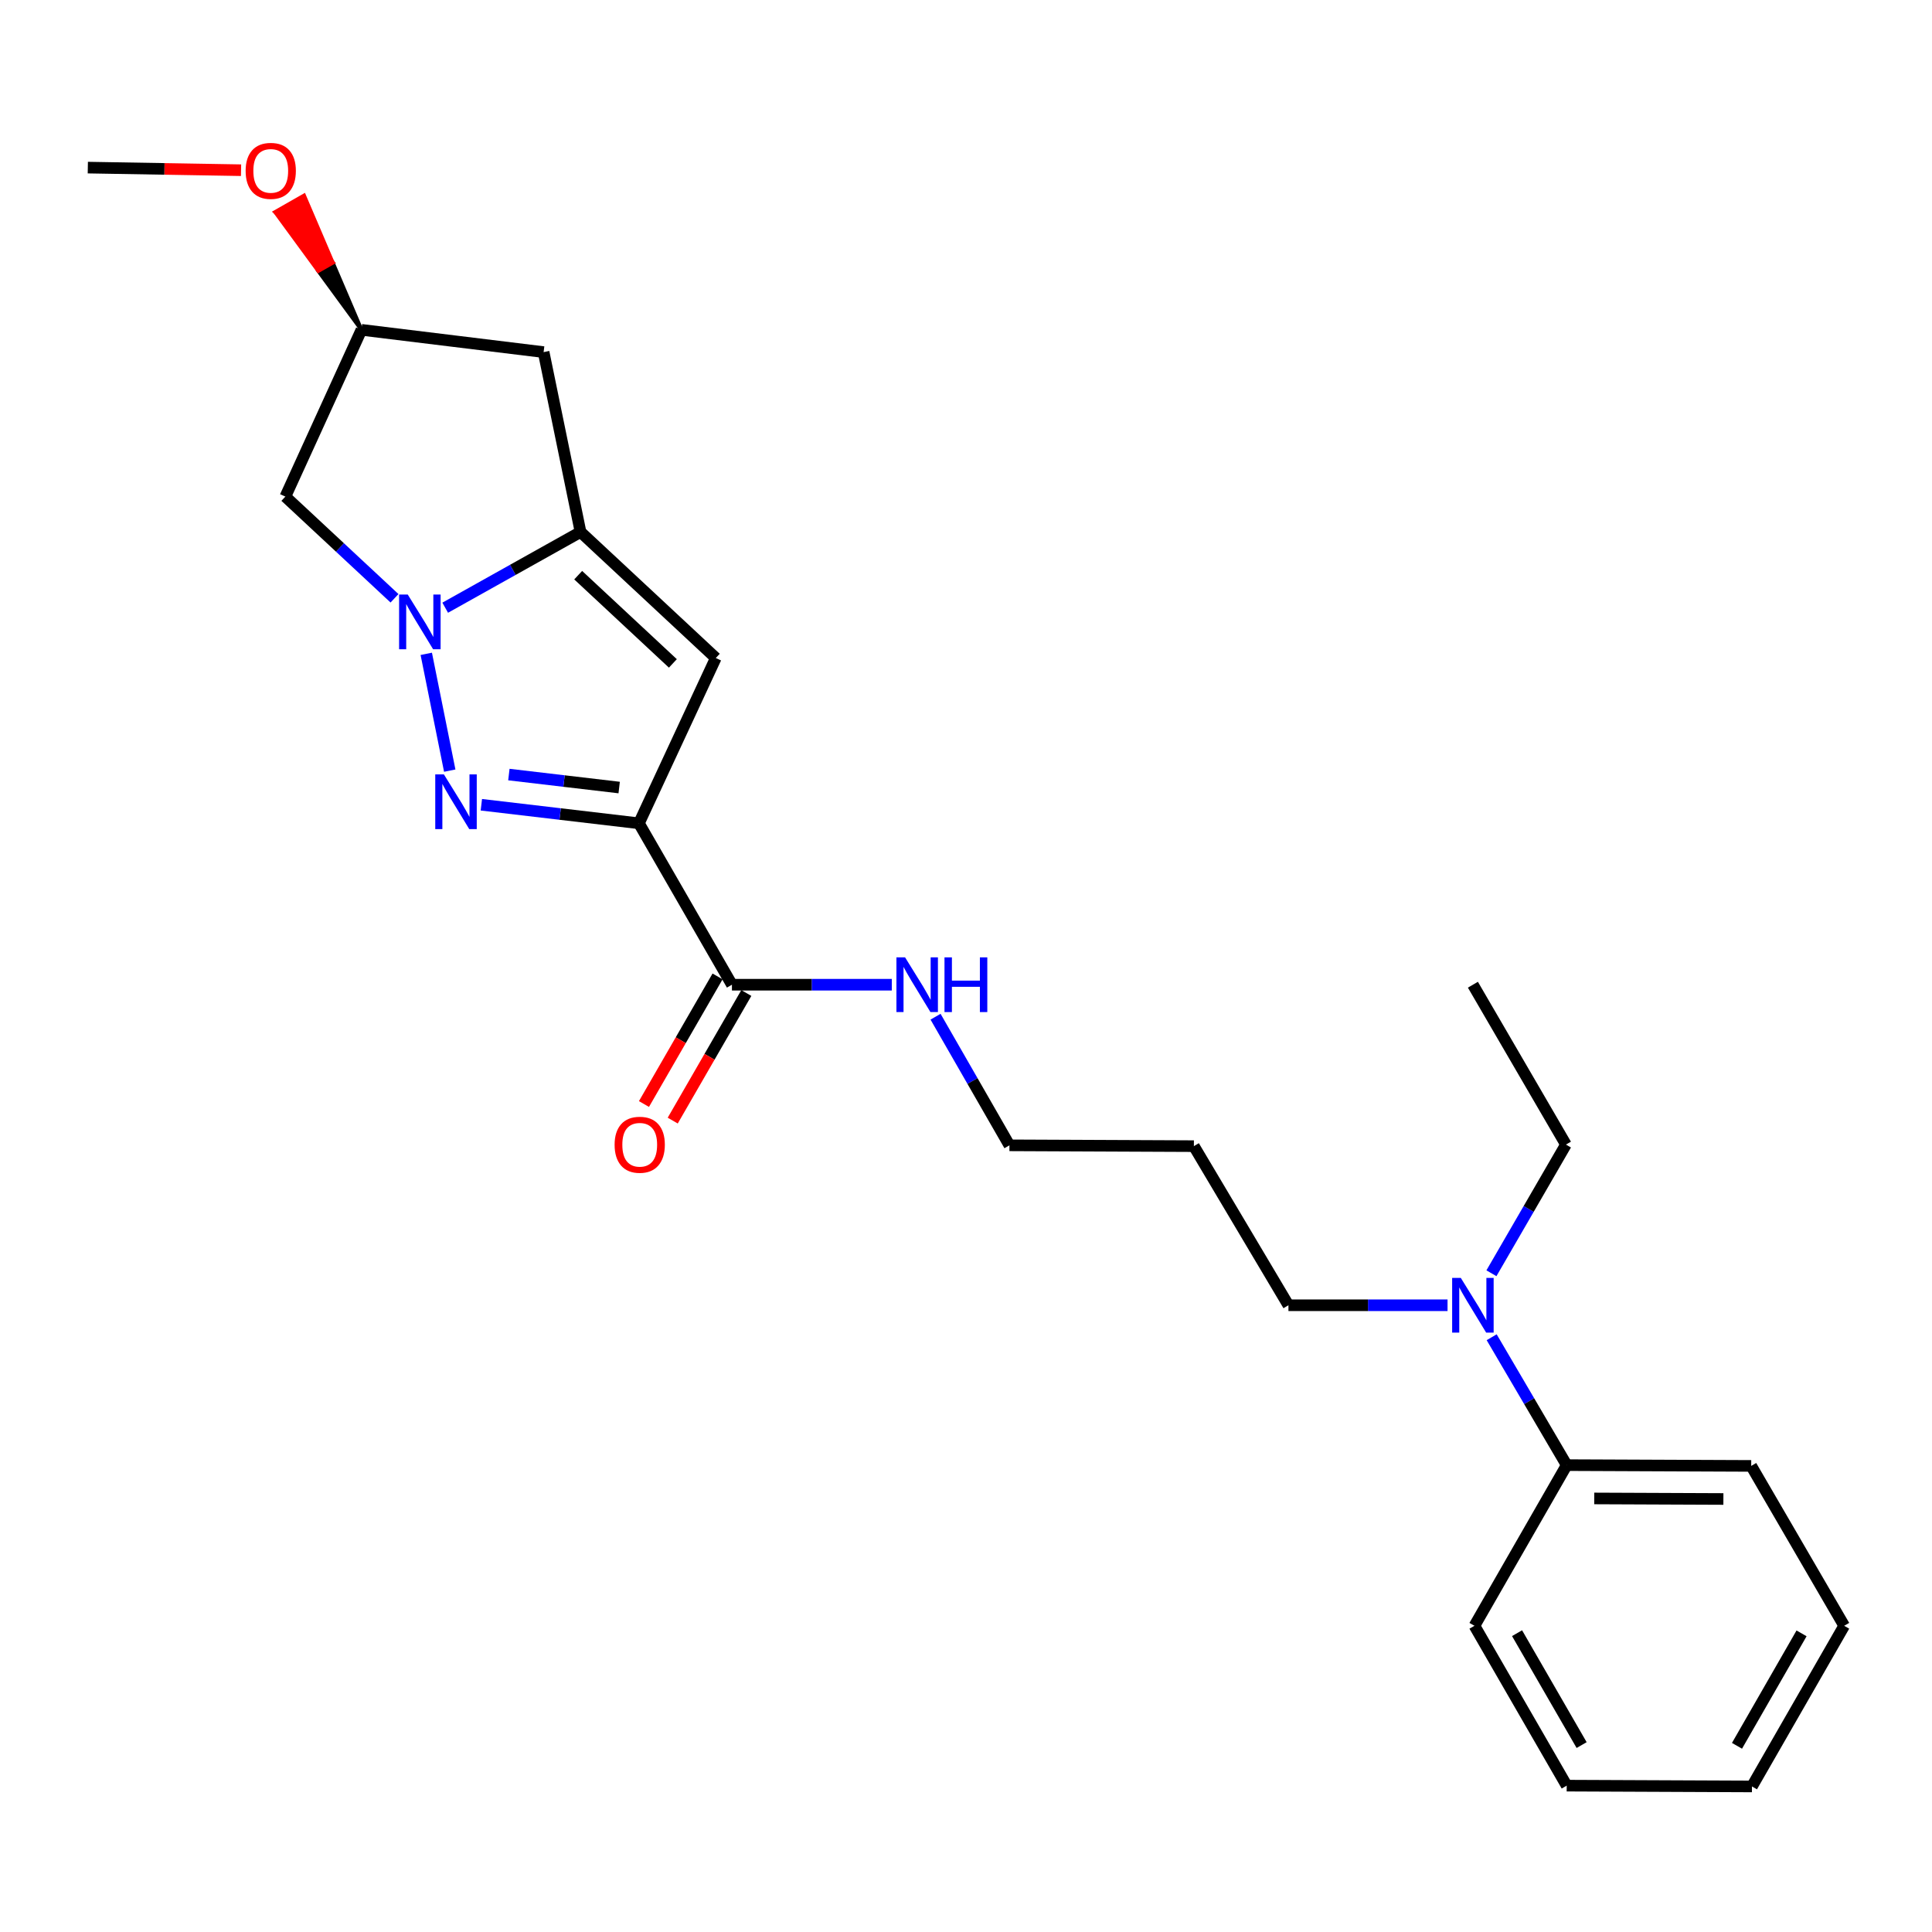 <?xml version='1.0' encoding='iso-8859-1'?>
<svg version='1.1' baseProfile='full'
              xmlns='http://www.w3.org/2000/svg'
                      xmlns:rdkit='http://www.rdkit.org/xml'
                      xmlns:xlink='http://www.w3.org/1999/xlink'
                  xml:space='preserve'
width='1000px' height='1000px' viewBox='0 0 1000 1000'>
<!-- END OF HEADER -->
<rect style='opacity:1.0;fill:#FFFFFF;stroke:none' width='1000' height='1000' x='0' y='0'> </rect>
<path class='bond-1' d='M 330.71,426.137 L 289.93,421.338' style='fill:none;fill-rule:evenodd;stroke:#000000;stroke-width:6px;stroke-linecap:butt;stroke-linejoin:miter;stroke-opacity:1' />
<path class='bond-1' d='M 289.93,421.338 L 249.149,416.539' style='fill:none;fill-rule:evenodd;stroke:#0000FF;stroke-width:6px;stroke-linecap:butt;stroke-linejoin:miter;stroke-opacity:1' />
<path class='bond-1' d='M 320.485,407.629 L 291.938,404.27' style='fill:none;fill-rule:evenodd;stroke:#000000;stroke-width:6px;stroke-linecap:butt;stroke-linejoin:miter;stroke-opacity:1' />
<path class='bond-1' d='M 291.938,404.27 L 263.392,400.911' style='fill:none;fill-rule:evenodd;stroke:#0000FF;stroke-width:6px;stroke-linecap:butt;stroke-linejoin:miter;stroke-opacity:1' />
<path class='bond-3' d='M 330.71,426.137 L 370.495,340.59' style='fill:none;fill-rule:evenodd;stroke:#000000;stroke-width:6px;stroke-linecap:butt;stroke-linejoin:miter;stroke-opacity:1' />
<path class='bond-4' d='M 330.71,426.137 L 378.85,509.688' style='fill:none;fill-rule:evenodd;stroke:#000000;stroke-width:6px;stroke-linecap:butt;stroke-linejoin:miter;stroke-opacity:1' />
<path class='bond-0' d='M 220.636,338.429 L 232.787,398.882' style='fill:none;fill-rule:evenodd;stroke:#0000FF;stroke-width:6px;stroke-linecap:butt;stroke-linejoin:miter;stroke-opacity:1' />
<path class='bond-5' d='M 204.194,309.673 L 175.947,283.355' style='fill:none;fill-rule:evenodd;stroke:#0000FF;stroke-width:6px;stroke-linecap:butt;stroke-linejoin:miter;stroke-opacity:1' />
<path class='bond-5' d='M 175.947,283.355 L 147.701,257.038' style='fill:none;fill-rule:evenodd;stroke:#000000;stroke-width:6px;stroke-linecap:butt;stroke-linejoin:miter;stroke-opacity:1' />
<path class='bond-24' d='M 230.435,314.551 L 265.459,294.951' style='fill:none;fill-rule:evenodd;stroke:#0000FF;stroke-width:6px;stroke-linecap:butt;stroke-linejoin:miter;stroke-opacity:1' />
<path class='bond-24' d='M 265.459,294.951 L 300.482,275.35' style='fill:none;fill-rule:evenodd;stroke:#000000;stroke-width:6px;stroke-linecap:butt;stroke-linejoin:miter;stroke-opacity:1' />
<path class='bond-2' d='M 300.482,275.35 L 370.495,340.59' style='fill:none;fill-rule:evenodd;stroke:#000000;stroke-width:6px;stroke-linecap:butt;stroke-linejoin:miter;stroke-opacity:1' />
<path class='bond-2' d='M 299.268,297.71 L 348.277,343.377' style='fill:none;fill-rule:evenodd;stroke:#000000;stroke-width:6px;stroke-linecap:butt;stroke-linejoin:miter;stroke-opacity:1' />
<path class='bond-6' d='M 300.482,275.35 L 281.377,182.251' style='fill:none;fill-rule:evenodd;stroke:#000000;stroke-width:6px;stroke-linecap:butt;stroke-linejoin:miter;stroke-opacity:1' />
<path class='bond-9' d='M 371.406,505.395 L 352.36,538.416' style='fill:none;fill-rule:evenodd;stroke:#000000;stroke-width:6px;stroke-linecap:butt;stroke-linejoin:miter;stroke-opacity:1' />
<path class='bond-9' d='M 352.36,538.416 L 333.314,571.437' style='fill:none;fill-rule:evenodd;stroke:#FF0000;stroke-width:6px;stroke-linecap:butt;stroke-linejoin:miter;stroke-opacity:1' />
<path class='bond-9' d='M 386.293,513.982 L 367.247,547.002' style='fill:none;fill-rule:evenodd;stroke:#000000;stroke-width:6px;stroke-linecap:butt;stroke-linejoin:miter;stroke-opacity:1' />
<path class='bond-9' d='M 367.247,547.002 L 348.201,580.023' style='fill:none;fill-rule:evenodd;stroke:#FF0000;stroke-width:6px;stroke-linecap:butt;stroke-linejoin:miter;stroke-opacity:1' />
<path class='bond-11' d='M 378.85,509.688 L 420.22,509.688' style='fill:none;fill-rule:evenodd;stroke:#000000;stroke-width:6px;stroke-linecap:butt;stroke-linejoin:miter;stroke-opacity:1' />
<path class='bond-11' d='M 420.22,509.688 L 461.59,509.688' style='fill:none;fill-rule:evenodd;stroke:#0000FF;stroke-width:6px;stroke-linecap:butt;stroke-linejoin:miter;stroke-opacity:1' />
<path class='bond-25' d='M 147.701,257.038 L 187.085,170.718' style='fill:none;fill-rule:evenodd;stroke:#000000;stroke-width:6px;stroke-linecap:butt;stroke-linejoin:miter;stroke-opacity:1' />
<path class='bond-7' d='M 281.377,182.251 L 187.085,170.718' style='fill:none;fill-rule:evenodd;stroke:#000000;stroke-width:6px;stroke-linecap:butt;stroke-linejoin:miter;stroke-opacity:1' />
<path class='bond-12' d='M 187.085,170.718 L 172.227,135.976 L 164.761,140.231 Z' style='fill:#000000;fill-rule:evenodd;fill-opacity:1;stroke:#000000;stroke-width:2px;stroke-linecap:butt;stroke-linejoin:miter;stroke-opacity:1;' />
<path class='bond-12' d='M 172.227,135.976 L 142.438,109.745 L 157.368,101.234 Z' style='fill:#FF0000;fill-rule:evenodd;fill-opacity:1;stroke:#FF0000;stroke-width:2px;stroke-linecap:butt;stroke-linejoin:miter;stroke-opacity:1;' />
<path class='bond-12' d='M 172.227,135.976 L 164.761,140.231 L 142.438,109.745 Z' style='fill:#FF0000;fill-rule:evenodd;fill-opacity:1;stroke:#FF0000;stroke-width:2px;stroke-linecap:butt;stroke-linejoin:miter;stroke-opacity:1;' />
<path class='bond-8' d='M 749.243,675.598 L 708.068,675.598' style='fill:none;fill-rule:evenodd;stroke:#0000FF;stroke-width:6px;stroke-linecap:butt;stroke-linejoin:miter;stroke-opacity:1' />
<path class='bond-8' d='M 708.068,675.598 L 666.893,675.598' style='fill:none;fill-rule:evenodd;stroke:#000000;stroke-width:6px;stroke-linecap:butt;stroke-linejoin:miter;stroke-opacity:1' />
<path class='bond-10' d='M 772.085,692.157 L 791.502,725.252' style='fill:none;fill-rule:evenodd;stroke:#0000FF;stroke-width:6px;stroke-linecap:butt;stroke-linejoin:miter;stroke-opacity:1' />
<path class='bond-10' d='M 791.502,725.252 L 810.92,758.348' style='fill:none;fill-rule:evenodd;stroke:#000000;stroke-width:6px;stroke-linecap:butt;stroke-linejoin:miter;stroke-opacity:1' />
<path class='bond-16' d='M 771.961,659.036 L 791.245,625.737' style='fill:none;fill-rule:evenodd;stroke:#0000FF;stroke-width:6px;stroke-linecap:butt;stroke-linejoin:miter;stroke-opacity:1' />
<path class='bond-16' d='M 791.245,625.737 L 810.528,592.438' style='fill:none;fill-rule:evenodd;stroke:#000000;stroke-width:6px;stroke-linecap:butt;stroke-linejoin:miter;stroke-opacity:1' />
<path class='bond-17' d='M 810.92,758.348 L 906.425,758.749' style='fill:none;fill-rule:evenodd;stroke:#000000;stroke-width:6px;stroke-linecap:butt;stroke-linejoin:miter;stroke-opacity:1' />
<path class='bond-17' d='M 825.174,775.594 L 892.027,775.874' style='fill:none;fill-rule:evenodd;stroke:#000000;stroke-width:6px;stroke-linecap:butt;stroke-linejoin:miter;stroke-opacity:1' />
<path class='bond-18' d='M 810.92,758.348 L 763.182,841.508' style='fill:none;fill-rule:evenodd;stroke:#000000;stroke-width:6px;stroke-linecap:butt;stroke-linejoin:miter;stroke-opacity:1' />
<path class='bond-15' d='M 484.239,526.245 L 503.362,559.533' style='fill:none;fill-rule:evenodd;stroke:#0000FF;stroke-width:6px;stroke-linecap:butt;stroke-linejoin:miter;stroke-opacity:1' />
<path class='bond-15' d='M 503.362,559.533 L 522.485,592.82' style='fill:none;fill-rule:evenodd;stroke:#000000;stroke-width:6px;stroke-linecap:butt;stroke-linejoin:miter;stroke-opacity:1' />
<path class='bond-19' d='M 124.771,88.099 L 85.113,87.427' style='fill:none;fill-rule:evenodd;stroke:#FF0000;stroke-width:6px;stroke-linecap:butt;stroke-linejoin:miter;stroke-opacity:1' />
<path class='bond-19' d='M 85.113,87.427 L 45.455,86.755' style='fill:none;fill-rule:evenodd;stroke:#000000;stroke-width:6px;stroke-linecap:butt;stroke-linejoin:miter;stroke-opacity:1' />
<path class='bond-13' d='M 617.952,593.24 L 522.485,592.82' style='fill:none;fill-rule:evenodd;stroke:#000000;stroke-width:6px;stroke-linecap:butt;stroke-linejoin:miter;stroke-opacity:1' />
<path class='bond-14' d='M 617.952,593.24 L 666.893,675.598' style='fill:none;fill-rule:evenodd;stroke:#000000;stroke-width:6px;stroke-linecap:butt;stroke-linejoin:miter;stroke-opacity:1' />
<path class='bond-20' d='M 810.528,592.438 L 762.37,509.688' style='fill:none;fill-rule:evenodd;stroke:#000000;stroke-width:6px;stroke-linecap:butt;stroke-linejoin:miter;stroke-opacity:1' />
<path class='bond-21' d='M 906.425,758.749 L 954.545,841.508' style='fill:none;fill-rule:evenodd;stroke:#000000;stroke-width:6px;stroke-linecap:butt;stroke-linejoin:miter;stroke-opacity:1' />
<path class='bond-22' d='M 763.182,841.508 L 810.92,924.248' style='fill:none;fill-rule:evenodd;stroke:#000000;stroke-width:6px;stroke-linecap:butt;stroke-linejoin:miter;stroke-opacity:1' />
<path class='bond-22' d='M 785.228,845.331 L 818.645,903.249' style='fill:none;fill-rule:evenodd;stroke:#000000;stroke-width:6px;stroke-linecap:butt;stroke-linejoin:miter;stroke-opacity:1' />
<path class='bond-26' d='M 954.545,841.508 L 906.807,924.659' style='fill:none;fill-rule:evenodd;stroke:#000000;stroke-width:6px;stroke-linecap:butt;stroke-linejoin:miter;stroke-opacity:1' />
<path class='bond-26' d='M 932.481,845.424 L 899.064,903.629' style='fill:none;fill-rule:evenodd;stroke:#000000;stroke-width:6px;stroke-linecap:butt;stroke-linejoin:miter;stroke-opacity:1' />
<path class='bond-23' d='M 810.92,924.248 L 906.807,924.659' style='fill:none;fill-rule:evenodd;stroke:#000000;stroke-width:6px;stroke-linecap:butt;stroke-linejoin:miter;stroke-opacity:1' />
<path  class='atom-1' d='M 211.053 307.735
L 220.333 322.735
Q 221.253 324.215, 222.733 326.895
Q 224.213 329.575, 224.293 329.735
L 224.293 307.735
L 228.053 307.735
L 228.053 336.055
L 224.173 336.055
L 214.213 319.655
Q 213.053 317.735, 211.813 315.535
Q 210.613 313.335, 210.253 312.655
L 210.253 336.055
L 206.573 336.055
L 206.573 307.735
L 211.053 307.735
' fill='#0000FF'/>
<path  class='atom-2' d='M 229.766 400.835
L 239.046 415.835
Q 239.966 417.315, 241.446 419.995
Q 242.926 422.675, 243.006 422.835
L 243.006 400.835
L 246.766 400.835
L 246.766 429.155
L 242.886 429.155
L 232.926 412.755
Q 231.766 410.835, 230.526 408.635
Q 229.326 406.435, 228.966 405.755
L 228.966 429.155
L 225.286 429.155
L 225.286 400.835
L 229.766 400.835
' fill='#0000FF'/>
<path  class='atom-9' d='M 756.11 661.438
L 765.39 676.438
Q 766.31 677.918, 767.79 680.598
Q 769.27 683.278, 769.35 683.438
L 769.35 661.438
L 773.11 661.438
L 773.11 689.758
L 769.23 689.758
L 759.27 673.358
Q 758.11 671.438, 756.87 669.238
Q 755.67 667.038, 755.31 666.358
L 755.31 689.758
L 751.63 689.758
L 751.63 661.438
L 756.11 661.438
' fill='#0000FF'/>
<path  class='atom-10' d='M 318.121 592.518
Q 318.121 585.718, 321.481 581.918
Q 324.841 578.118, 331.121 578.118
Q 337.401 578.118, 340.761 581.918
Q 344.121 585.718, 344.121 592.518
Q 344.121 599.398, 340.721 603.318
Q 337.321 607.198, 331.121 607.198
Q 324.881 607.198, 321.481 603.318
Q 318.121 599.438, 318.121 592.518
M 331.121 603.998
Q 335.441 603.998, 337.761 601.118
Q 340.121 598.198, 340.121 592.518
Q 340.121 586.958, 337.761 584.158
Q 335.441 581.318, 331.121 581.318
Q 326.801 581.318, 324.441 584.118
Q 322.121 586.918, 322.121 592.518
Q 322.121 598.238, 324.441 601.118
Q 326.801 603.998, 331.121 603.998
' fill='#FF0000'/>
<path  class='atom-12' d='M 468.467 495.528
L 477.747 510.528
Q 478.667 512.008, 480.147 514.688
Q 481.627 517.368, 481.707 517.528
L 481.707 495.528
L 485.467 495.528
L 485.467 523.848
L 481.587 523.848
L 471.627 507.448
Q 470.467 505.528, 469.227 503.328
Q 468.027 501.128, 467.667 500.448
L 467.667 523.848
L 463.987 523.848
L 463.987 495.528
L 468.467 495.528
' fill='#0000FF'/>
<path  class='atom-12' d='M 488.867 495.528
L 492.707 495.528
L 492.707 507.568
L 507.187 507.568
L 507.187 495.528
L 511.027 495.528
L 511.027 523.848
L 507.187 523.848
L 507.187 510.768
L 492.707 510.768
L 492.707 523.848
L 488.867 523.848
L 488.867 495.528
' fill='#0000FF'/>
<path  class='atom-13' d='M 127.139 88.439
Q 127.139 81.639, 130.499 77.839
Q 133.859 74.039, 140.139 74.039
Q 146.419 74.039, 149.779 77.839
Q 153.139 81.639, 153.139 88.439
Q 153.139 95.319, 149.739 99.239
Q 146.339 103.119, 140.139 103.119
Q 133.899 103.119, 130.499 99.239
Q 127.139 95.359, 127.139 88.439
M 140.139 99.919
Q 144.459 99.919, 146.779 97.039
Q 149.139 94.119, 149.139 88.439
Q 149.139 82.879, 146.779 80.079
Q 144.459 77.239, 140.139 77.239
Q 135.819 77.239, 133.459 80.039
Q 131.139 82.839, 131.139 88.439
Q 131.139 94.159, 133.459 97.039
Q 135.819 99.919, 140.139 99.919
' fill='#FF0000'/>
</svg>
